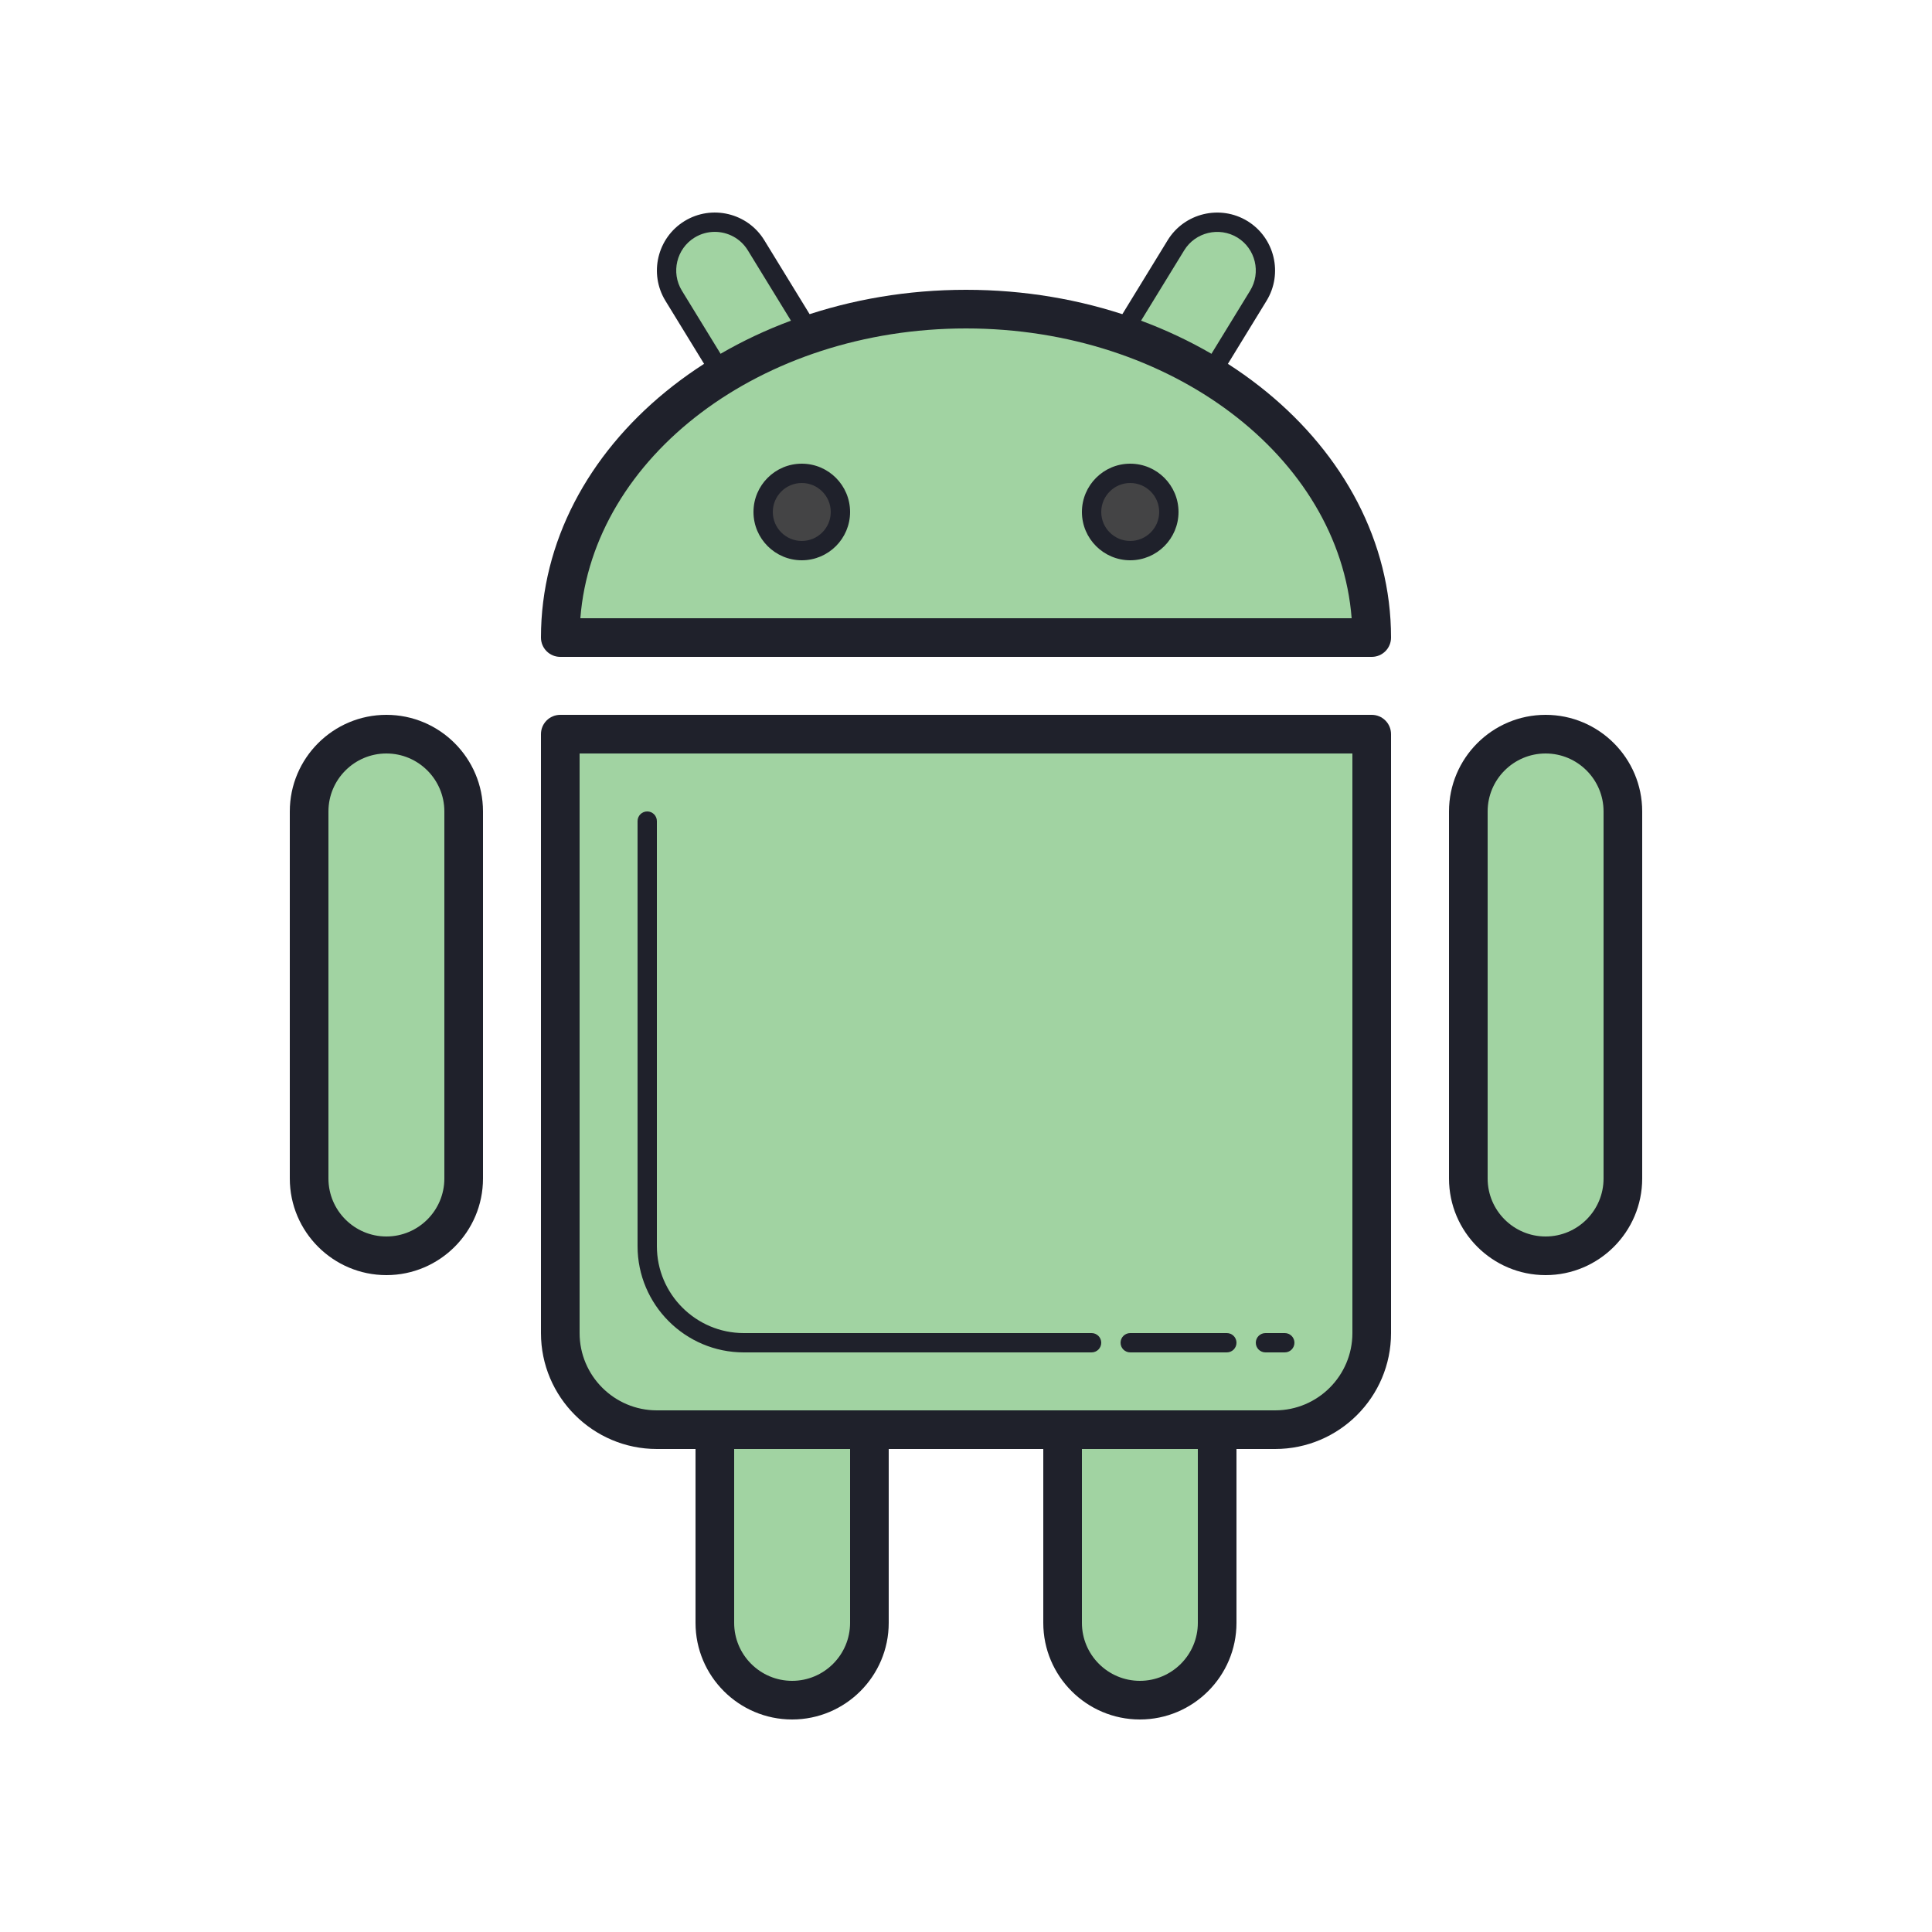 <svg xmlns="http://www.w3.org/2000/svg" viewBox="0 0 100 100" width="200px" height="200px"><path fill="#a1d3a2" d="M66,74H34c-2.761,0-5-2.239-5-5V38h42v31C71,71.761,68.761,74,66,74z"/><path fill="#a1d3a2" d="M37,74c0,0,0,8.261,0,10c0,2.209,1.791,4,4,4s4-1.791,4-4c0-1.739,0-10,0-10"/><path fill="#a1d3a2" d="M55,74c0,0,0,8.261,0,10c0,2.209,1.791,4,4,4s4-1.791,4-4c0-1.739,0-10,0-10"/><path fill="#a1d3a2" d="M24,42c0-2.209-1.791-4-4-4s-4,1.791-4,4c0,1.736,0,17.261,0,19c0,2.209,1.791,4,4,4s4-1.791,4-4	C24,59.261,24,43.736,24,42z"/><path fill="#a1d3a2" d="M84,42c0-2.209-1.791-4-4-4s-4,1.791-4,4c0,1.736,0,17.261,0,19c0,2.209,1.791,4,4,4s4-1.791,4-4	C84,59.261,84,43.736,84,42z"/><path fill="#a1d3a2" d="M50,16c-11.598,0-21,7.611-21,17h42C71,23.611,61.598,16,50,16z"/><circle cx="41.5" cy="26.5" r="2" fill="#444445"/><circle cx="58.5" cy="26.5" r="2" fill="#444445"/><path fill="#a1d3a2" d="M62.606,19.427l2.525-4.12c0.721-1.178,0.352-2.717-0.825-3.438	c-1.177-0.718-2.716-0.352-3.438,0.825l-2.822,4.605C59.685,17.849,61.208,18.574,62.606,19.427z"/><path fill="#a1d3a2" d="M37.394,19.427c1.399-0.853,2.921-1.578,4.561-2.129l-2.822-4.605	c-0.721-1.177-2.26-1.545-3.438-0.825c-1.177,0.722-1.546,2.261-0.825,3.438L37.394,19.427z"/><path fill="#1f212b" d="M66,75H34c-3.309,0-6-2.691-6-6V38c0-0.553,0.447-1,1-1h42c0.553,0,1,0.447,1,1v31	C72,72.309,69.309,75,66,75z M30,39v30c0,2.206,1.794,4,4,4h32c2.206,0,4-1.794,4-4V39H30z"/><path fill="#1f212b" d="M56.5,70h-18c-3.032,0-5.5-2.468-5.5-5.5v-22c0-0.276,0.224-0.5,0.5-0.5s0.5,0.224,0.5,0.5v22	c0,2.481,2.019,4.5,4.5,4.5h18c0.276,0,0.5,0.224,0.5,0.5S56.776,70,56.5,70z"/><path fill="#1f212b" d="M63.5,70h-5c-0.276,0-0.5-0.224-0.5-0.5s0.224-0.5,0.5-0.5h5c0.276,0,0.5,0.224,0.5,0.5	S63.776,70,63.5,70z"/><path fill="#1f212b" d="M66.5,70h-1c-0.276,0-0.5-0.224-0.5-0.5s0.224-0.5,0.5-0.5h1c0.276,0,0.5,0.224,0.5,0.5	S66.776,70,66.5,70z"/><path fill="#1f212b" d="M20,66c-2.757,0-5-2.243-5-5V42c0-2.757,2.243-5,5-5s5,2.243,5,5v19C25,63.757,22.757,66,20,66z M20,39c-1.654,0-3,1.346-3,3v19c0,1.654,1.346,3,3,3s3-1.346,3-3V42C23,40.346,21.654,39,20,39z"/><path fill="#1f212b" d="M41,89c-2.757,0-5-2.243-5-5V74c0-0.553,0.447-1,1-1s1,0.447,1,1v10c0,1.654,1.346,3,3,3s3-1.346,3-3	V74c0-0.553,0.447-1,1-1s1,0.447,1,1v10C46,86.757,43.757,89,41,89z"/><path fill="#1f212b" d="M59,89c-2.757,0-5-2.243-5-5V74c0-0.553,0.447-1,1-1s1,0.447,1,1v10c0,1.654,1.346,3,3,3s3-1.346,3-3	V74c0-0.553,0.447-1,1-1s1,0.447,1,1v10C64,86.757,61.757,89,59,89z"/><path fill="#1f212b" d="M80,66c-2.757,0-5-2.243-5-5V42c0-2.757,2.243-5,5-5s5,2.243,5,5v19C85,63.757,82.757,66,80,66z M80,39c-1.654,0-3,1.346-3,3v19c0,1.654,1.346,3,3,3s3-1.346,3-3V42C83,40.346,81.654,39,80,39z"/><path fill="#1f212b" d="M71,34H29c-0.553,0-1-0.447-1-1c0-9.925,9.869-18,22-18s22,8.075,22,18C72,33.553,71.553,34,71,34z M30.039,32h39.922C69.313,23.642,60.608,17,50,17S30.687,23.642,30.039,32z"/><path fill="#1f212b" d="M41.5,29c-1.379,0-2.5-1.121-2.5-2.5s1.121-2.5,2.5-2.5s2.5,1.121,2.5,2.5S42.879,29,41.5,29z M41.5,25c-0.827,0-1.5,0.673-1.5,1.5s0.673,1.5,1.5,1.5s1.5-0.673,1.5-1.5S42.327,25,41.5,25z"/><path fill="#1f212b" d="M58.5,29c-1.379,0-2.5-1.121-2.5-2.5s1.121-2.5,2.5-2.5s2.5,1.121,2.5,2.5S59.879,29,58.5,29z M58.5,25c-0.827,0-1.5,0.673-1.5,1.5s0.673,1.5,1.5,1.5s1.5-0.673,1.5-1.5S59.327,25,58.5,25z"/><path fill="#1f212b" d="M37.228,20.113l-2.786-4.545c-0.863-1.411-0.419-3.262,0.99-4.126	c1.412-0.864,3.265-0.419,4.127,0.99l3.149,5.139l-0.595,0.2c-1.547,0.521-3.048,1.222-4.459,2.082L37.228,20.113z M36.997,12.001	c-0.356,0-0.718,0.095-1.043,0.294c-0.939,0.576-1.235,1.81-0.659,2.751l2.267,3.699c1.167-0.678,2.389-1.252,3.643-1.714	l-2.499-4.076C38.329,12.34,37.671,12.001,36.997,12.001z"/><path fill="#1f212b" d="M62.772,20.113l-0.427-0.26c-1.411-0.86-2.912-1.562-4.459-2.082l-0.595-0.2l3.149-5.14	c0.865-1.406,2.716-1.85,4.126-0.99c1.41,0.865,1.854,2.716,0.991,4.126L62.772,20.113z M58.796,17.031	c1.254,0.462,2.476,1.036,3.643,1.714l2.267-3.7c0.576-0.94,0.28-2.174-0.66-2.751c-0.939-0.57-2.174-0.277-2.751,0.661	L58.796,17.031z"/></svg>